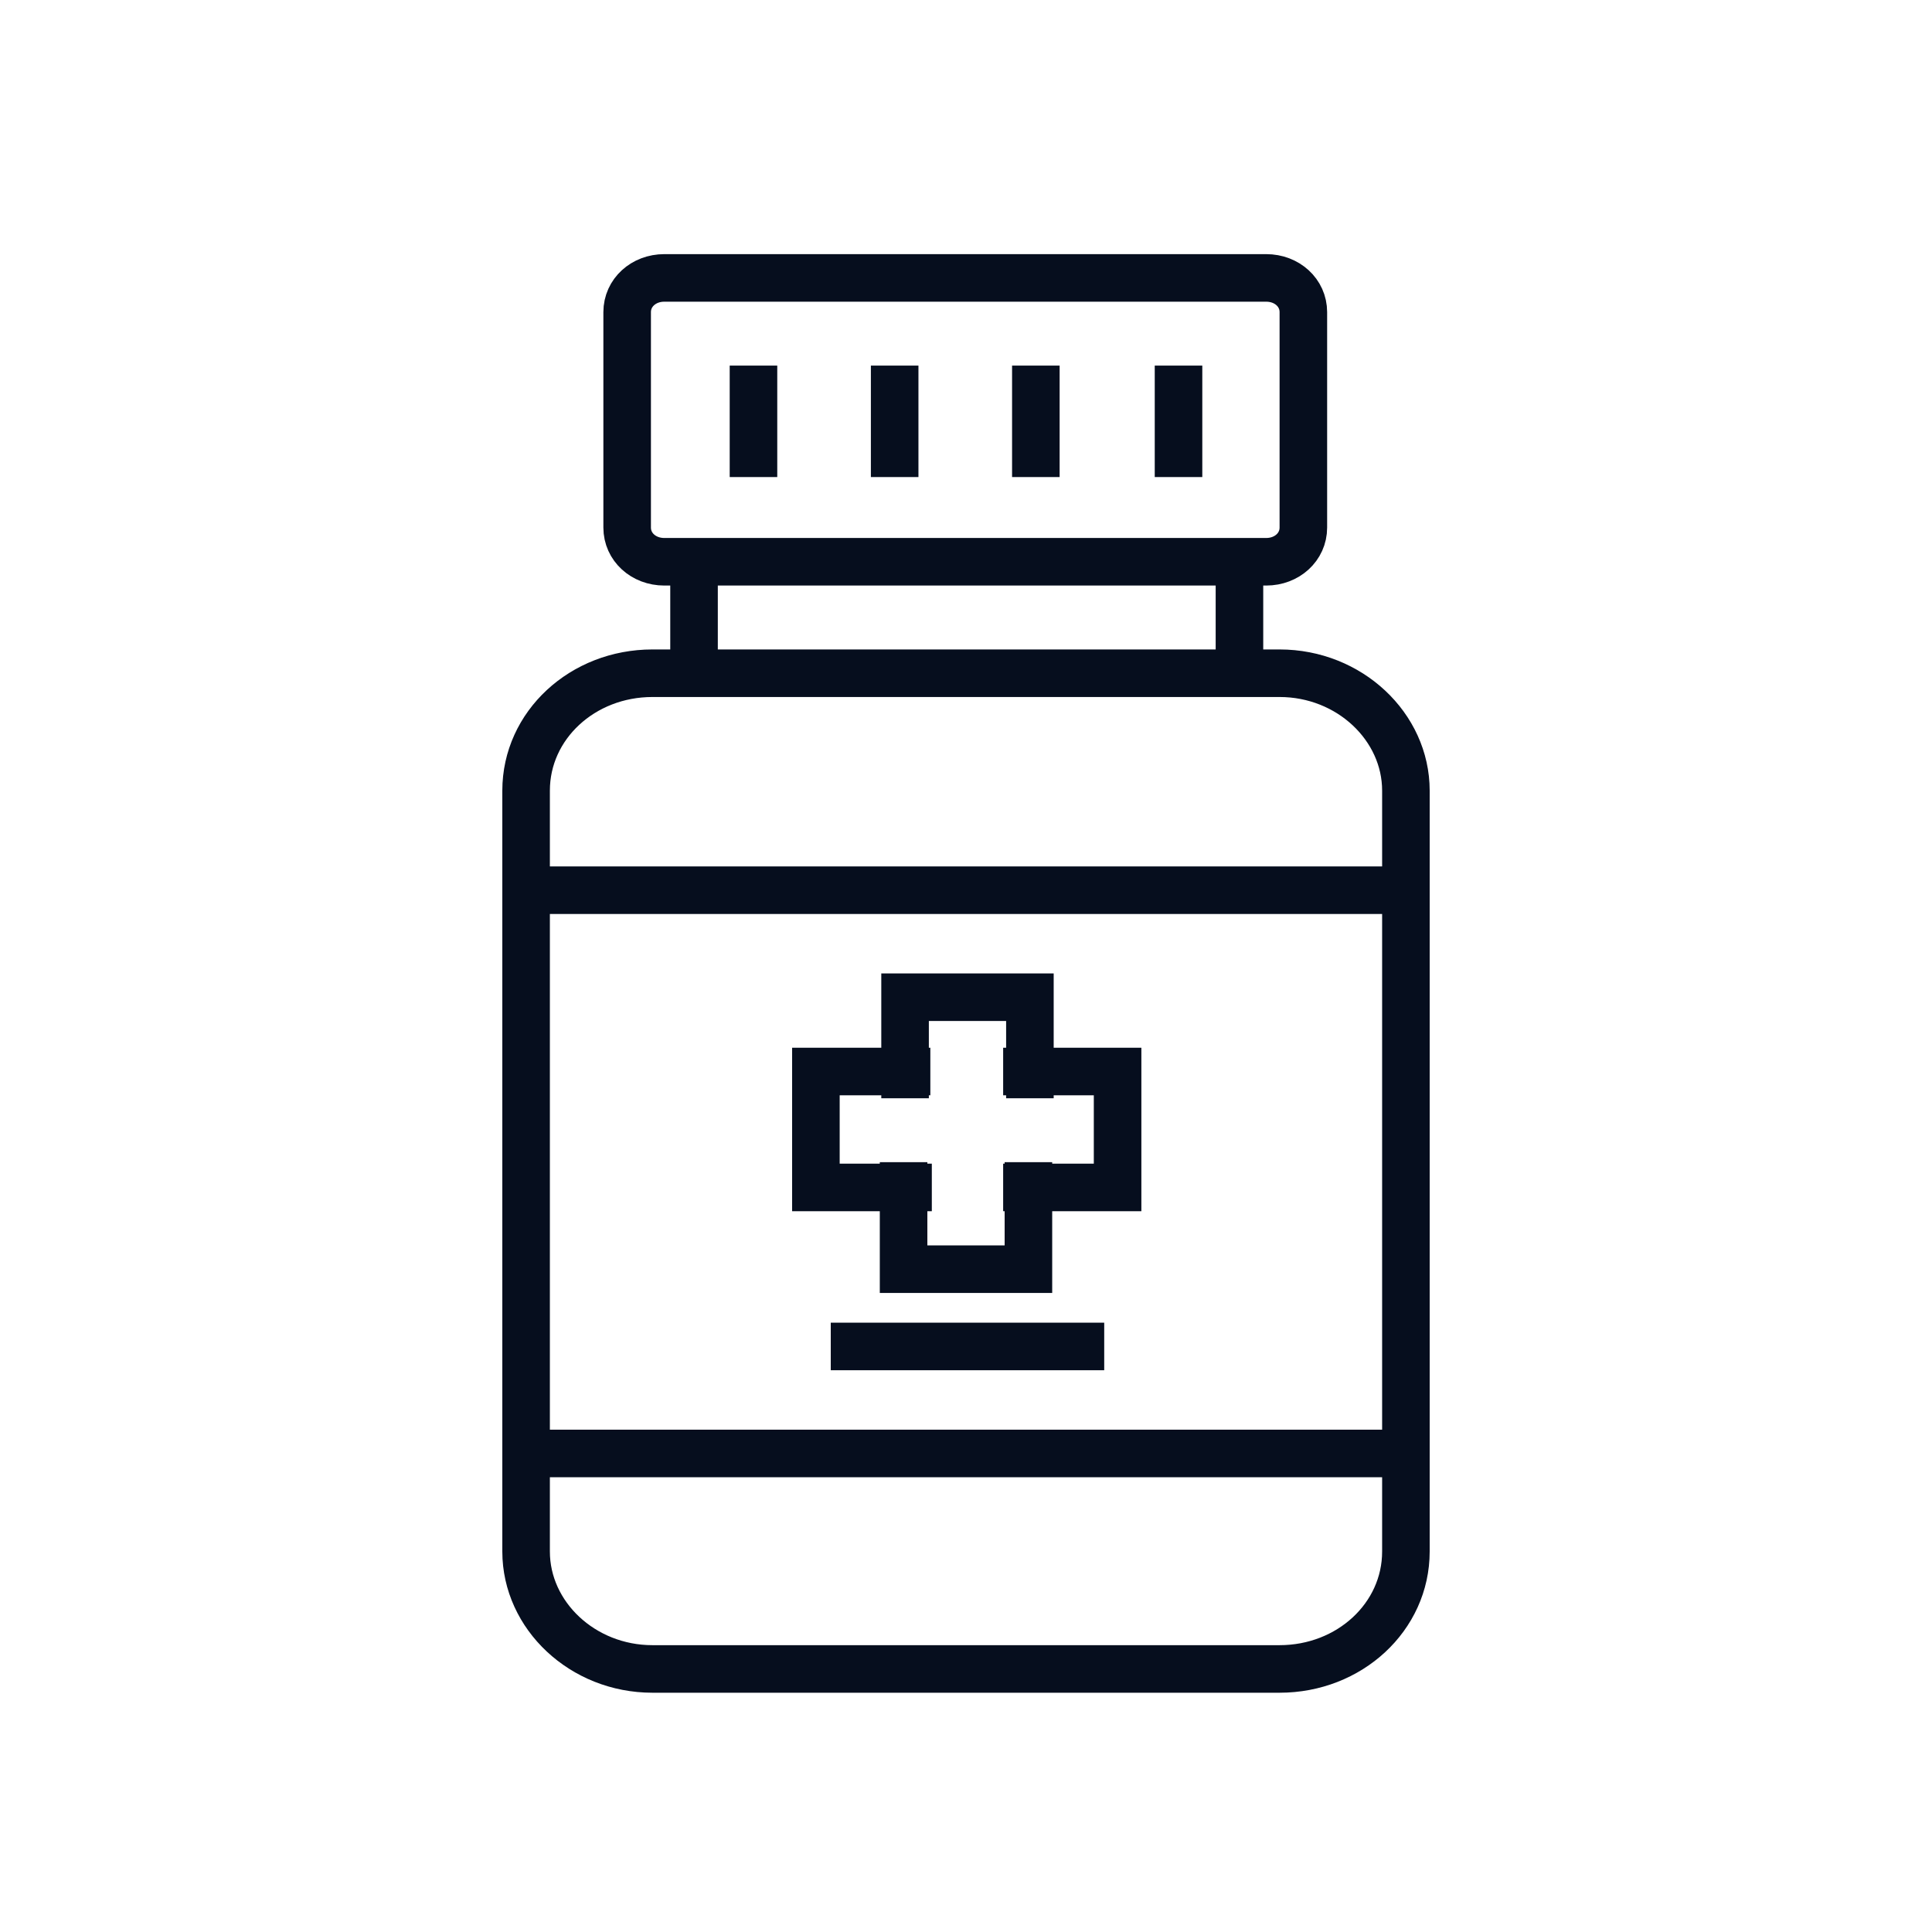 <?xml version="1.0" encoding="UTF-8"?> <svg xmlns="http://www.w3.org/2000/svg" xmlns:xlink="http://www.w3.org/1999/xlink" id="Layer_1" data-name="Layer 1" version="1.1" viewBox="0 0 130 130"><defs><style> .cls-1 { stroke: #060e1e; stroke-miterlimit: 10; stroke-width: 3.2px; } .cls-1, .cls-2 { fill: none; } .cls-3 { clip-path: url(#clippath); } .cls-2 { stroke-width: 0px; } </style><clipPath id="clippath"><rect class="cls-2" x="33.5" y="16.9" width="63" height="97"></rect></clipPath></defs><g class="cls-3"><g><path class="cls-1" d="M86.1,45.3h-42.2c-4.7,0-8.5,3.5-8.5,7.9v51.2c0,4.3,3.8,7.9,8.5,7.9h42.2c4.7,0,8.5-3.5,8.5-7.9v-51.2c0-4.3-3.8-7.9-8.5-7.9Z"></path><path class="cls-1" d="M35,59.9h59.4"></path><path class="cls-1" d="M35,97.8h59.4"></path><path class="cls-1" d="M85.2,18.7h-40.5c-1.4,0-2.5,1-2.5,2.3v14.5c0,1.3,1.1,2.3,2.5,2.3h40.5c1.4,0,2.5-1,2.5-2.3v-14.5c0-1.3-1.1-2.3-2.5-2.3Z"></path><path class="cls-1" d="M46.7,37.8v7.5"></path><path class="cls-1" d="M50.7,24.6v7.5"></path><path class="cls-1" d="M60.2,24.6v7.5"></path><path class="cls-1" d="M69.7,24.6v7.5"></path><path class="cls-1" d="M79.3,24.6v7.5"></path><path class="cls-1" d="M83.4,37.8v7.5"></path><path class="cls-1" d="M69.3,73.9v-6.8h-8.4v6.8"></path><path class="cls-1" d="M60.8,78.2v7.2h8.4v-7.2"></path><path class="cls-1" d="M62.6,72.1h-7.7v7.8h7.8"></path><path class="cls-1" d="M67.5,79.9h7.7v-7.8h-7.7"></path><path class="cls-1" d="M55.9,90.6h18.4"></path></g></g></svg>